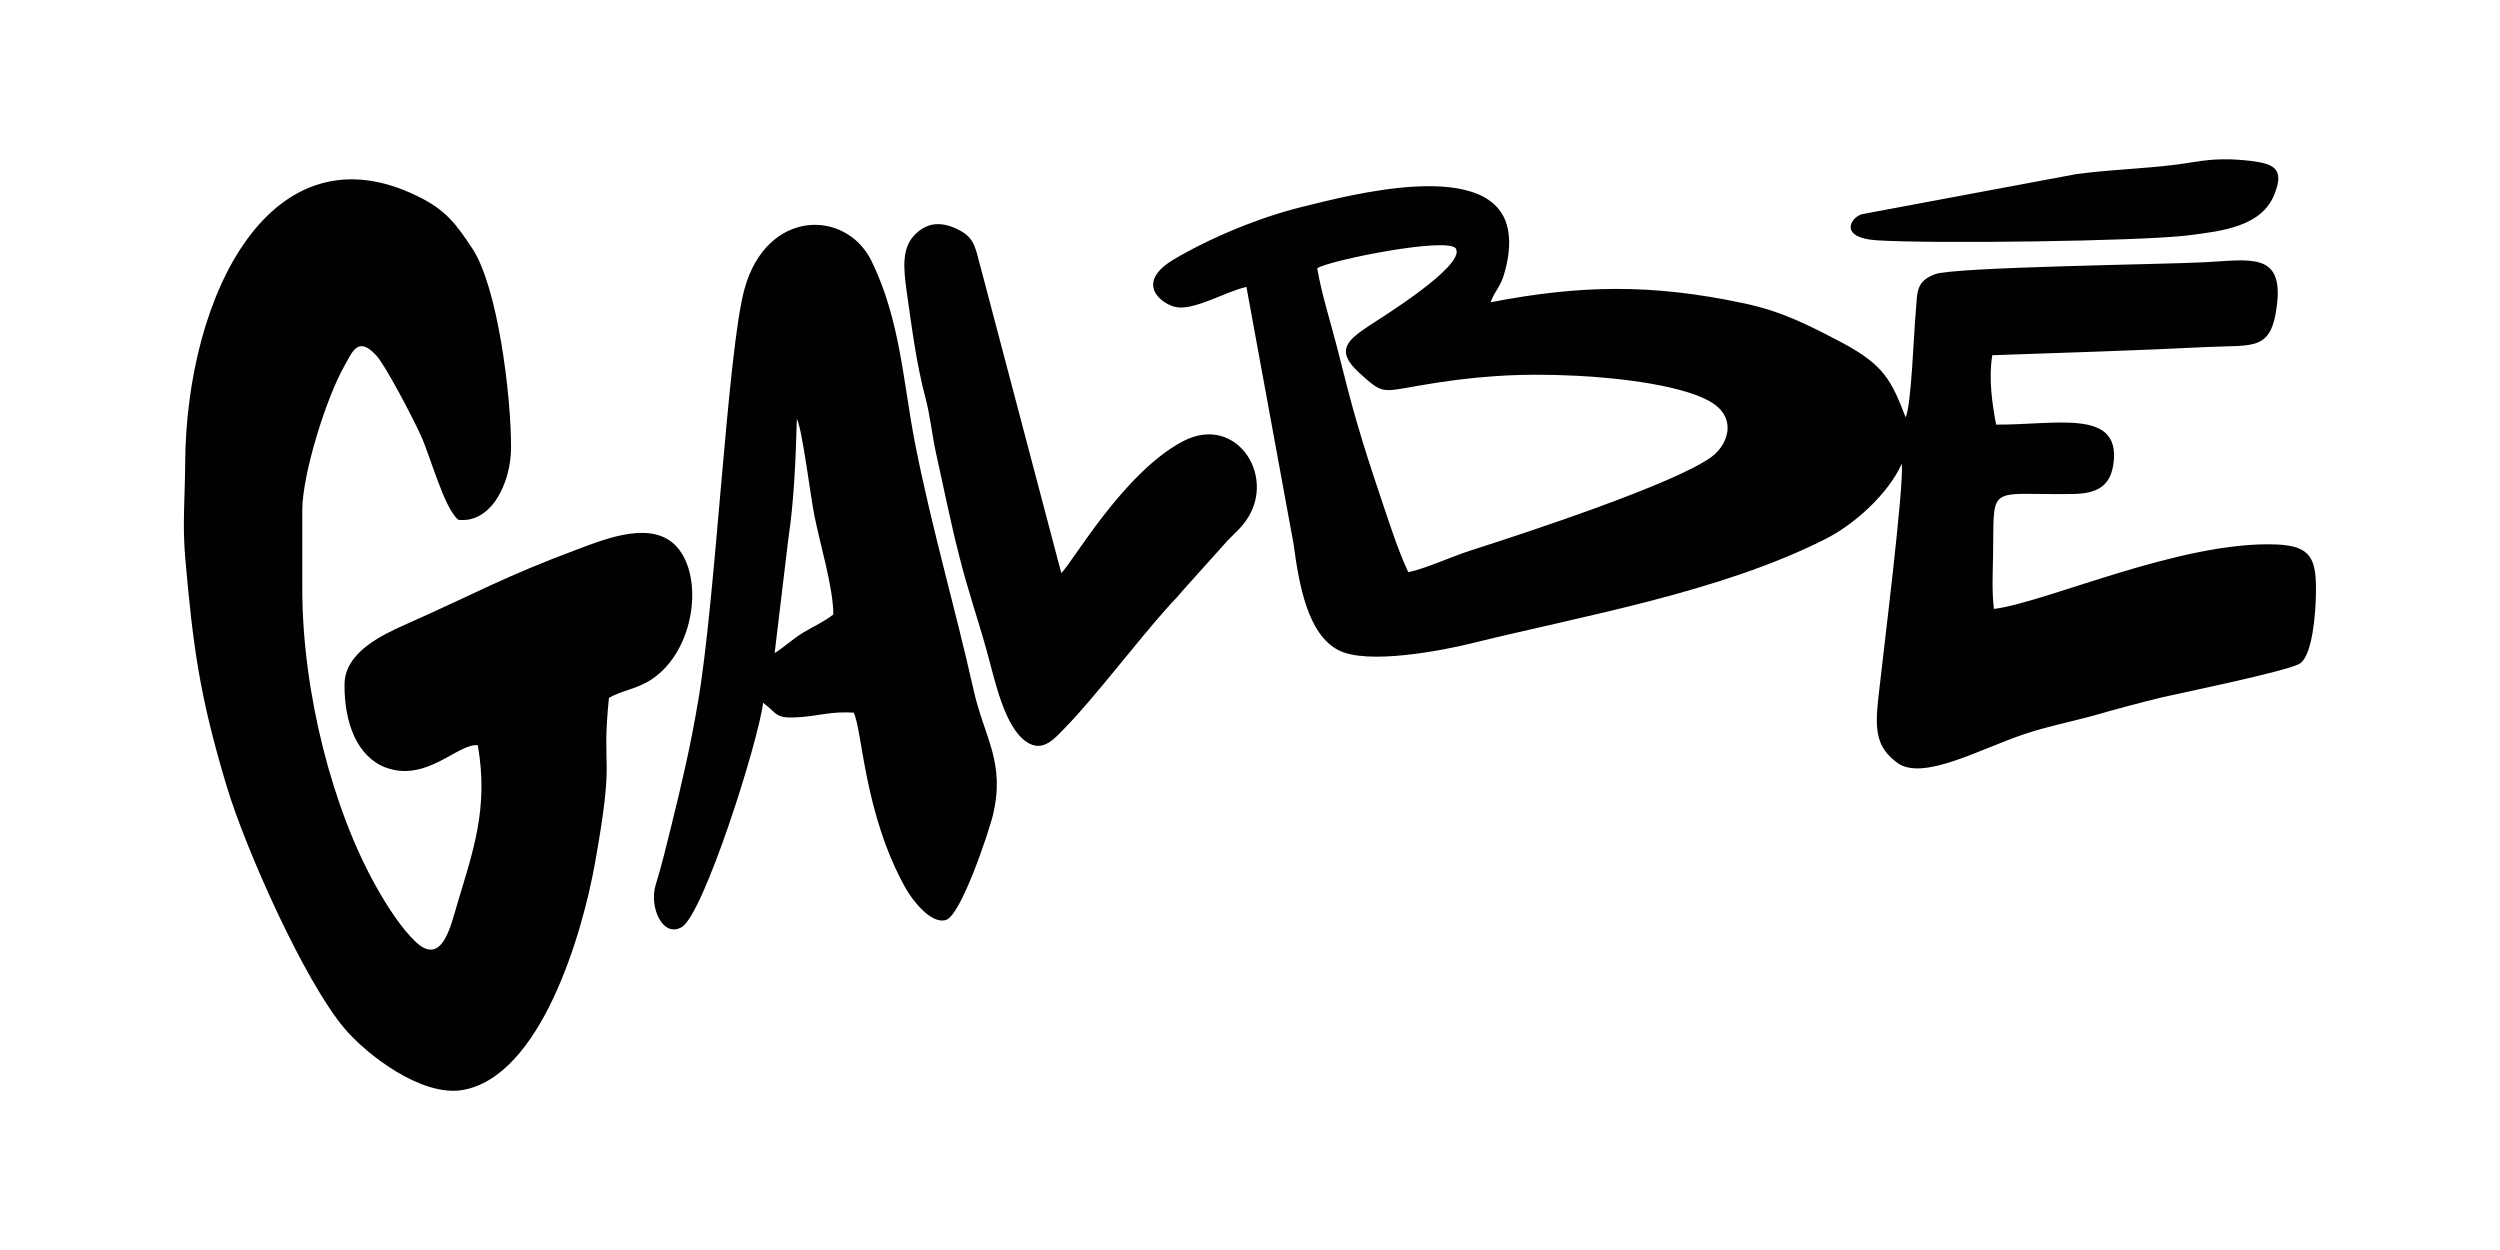 <?xml version="1.0" encoding="UTF-8"?>
<!DOCTYPE svg PUBLIC "-//W3C//DTD SVG 1.1//EN" "http://www.w3.org/Graphics/SVG/1.1/DTD/svg11.dtd">
<!-- Creator: CorelDRAW -->
<svg xmlns="http://www.w3.org/2000/svg" xml:space="preserve" width="450px" height="225px" version="1.1" style="shape-rendering:geometricPrecision; text-rendering:geometricPrecision; image-rendering:optimizeQuality; fill-rule:evenodd; clip-rule:evenodd"
viewBox="0 0 91.14 45.57"
 xmlns:xlink="http://www.w3.org/1999/xlink"
 xmlns:xodm="http://www.corel.com/coreldraw/odm/2003">
 <defs>
  <style type="text/css">
   <![CDATA[
    .fil0 {fill:none}
    .fil1 {fill:#010103}
   ]]>
  </style>
 </defs>
 <g id="Plan_x0020_1">
  <g id="_2498445819088">
   <rect class="fil0" width="91.14" height="45.57"/>
   <path class="fil1" d="M79.96 5.91c-1.4,0.24 -2.83,0.24 -4.28,0.44l-7.81 1.46c-0.43,0.14 -0.82,0.86 0.54,0.95 1.96,0.13 9.57,0.04 11.37,-0.18 1.27,-0.16 2.66,-0.33 3.13,-1.48 0.37,-0.92 0.03,-1.12 -0.82,-1.23 -0.76,-0.09 -1.35,-0.09 -2.13,0.04zm-34.52 4.55l1.72 9.38c0.2,1.51 0.52,3.28 1.63,3.86 1.04,0.55 3.8,0.02 4.91,-0.26 4.06,-1 9,-1.85 12.83,-3.78 1.06,-0.53 2.29,-1.63 2.8,-2.75 0.09,0.82 -0.67,6.85 -0.85,8.5 -0.14,1.23 -0.07,1.84 0.69,2.4 0.93,0.68 3.04,-0.52 4.64,-1.05 0.8,-0.27 1.62,-0.43 2.47,-0.66 0.8,-0.23 1.72,-0.48 2.55,-0.68 0.73,-0.17 4.66,-0.97 5.03,-1.24 0.44,-0.31 0.56,-1.81 0.57,-2.54 0.02,-1.24 -0.15,-1.73 -1.41,-1.79 -3.49,-0.15 -8.38,2.1 -10.33,2.35 -0.08,-0.7 -0.04,-1.27 -0.03,-1.98 0.04,-2.62 -0.23,-2.17 2.87,-2.21 0.92,-0.01 1.44,-0.27 1.53,-1.21 0.18,-1.89 -2.11,-1.31 -4.29,-1.32 -0.14,-0.76 -0.28,-1.65 -0.14,-2.53 2.6,-0.09 5.25,-0.17 7.85,-0.3 1.7,-0.08 2.33,0.16 2.53,-1.55 0.23,-1.93 -1.01,-1.62 -2.64,-1.54 -1.41,0.08 -9.17,0.17 -9.84,0.44 -0.69,0.27 -0.63,0.64 -0.69,1.39 -0.07,0.69 -0.16,3.44 -0.37,3.82 -0.51,-1.32 -0.77,-1.9 -2.34,-2.73 -1.18,-0.62 -2.18,-1.14 -3.59,-1.43 -3.3,-0.7 -5.9,-0.67 -9.2,-0.03 0.17,-0.46 0.37,-0.54 0.52,-1.12 0.13,-0.48 0.21,-0.99 0.12,-1.5 -0.48,-2.7 -5.76,-1.29 -7.5,-0.86 -1.6,0.39 -3.42,1.16 -4.71,1.93 -1.45,0.88 -0.38,1.65 0.13,1.73 0.66,0.11 1.81,-0.58 2.54,-0.74zm5.9 10.4c-0.4,-0.87 -0.65,-1.68 -0.97,-2.62 -0.8,-2.39 -1.02,-3.16 -1.63,-5.59 -0.23,-0.9 -0.56,-1.93 -0.72,-2.87 0.43,-0.29 4.81,-1.17 5.06,-0.71 0.34,0.63 -2.8,2.56 -3.16,2.8 -0.76,0.51 -1.27,0.89 -0.39,1.7 0.88,0.8 0.81,0.73 2.19,0.49 1.96,-0.34 3.61,-0.47 5.78,-0.36 1.41,0.07 4.02,0.34 5,1.04 0.8,0.57 0.49,1.48 -0.11,1.92 -1.36,0.99 -6.81,2.78 -8.75,3.4 -0.75,0.24 -1.67,0.67 -2.3,0.8zm-18.29 -10.26c0.19,1.32 0.35,2.64 0.7,3.95 0.15,0.56 0.24,1.36 0.36,1.91 0.3,1.34 0.52,2.48 0.86,3.81 0.3,1.21 0.69,2.32 1.02,3.52 0.29,1.06 0.63,2.69 1.41,3.24 0.63,0.45 1.08,-0.15 1.44,-0.51 1.02,-1.04 2.65,-3.18 3.71,-4.36 0.18,-0.21 0.36,-0.37 0.54,-0.6l1.66 -1.85c0.17,-0.18 0.38,-0.36 0.56,-0.58 1.35,-1.62 -0.19,-4.1 -2.19,-3.04 -2.18,1.15 -4.06,4.48 -4.43,4.8l-2.91 -11.03c-0.21,-0.74 -0.21,-1.17 -0.81,-1.47 -0.65,-0.34 -1.19,-0.29 -1.64,0.19 -0.46,0.48 -0.39,1.22 -0.28,2.02zm-5.23 15.02c0.56,0.41 0.4,0.6 1.4,0.52 0.7,-0.06 1.11,-0.21 1.9,-0.16 0.32,0.61 0.37,3.67 1.89,6.39 0.22,0.4 0.91,1.33 1.47,1.17 0.55,-0.15 1.55,-3.17 1.71,-3.79 0.48,-1.97 -0.31,-2.85 -0.7,-4.61 -0.67,-2.99 -1.52,-5.88 -2.13,-8.97 -0.44,-2.27 -0.54,-4.51 -1.59,-6.66 -0.94,-1.9 -3.83,-1.89 -4.63,1.03 -0.62,2.26 -1.04,11.22 -1.69,15.03 -0.28,1.65 -0.59,2.97 -0.97,4.51 -0.18,0.73 -0.36,1.48 -0.58,2.19 -0.24,0.8 0.26,1.93 0.95,1.53 0.8,-0.46 2.79,-6.74 2.97,-8.18zm0.42 -1.81l0.5 -4.17c0.21,-1.39 0.27,-2.94 0.31,-4.37 0.2,0.38 0.5,2.85 0.64,3.53 0.2,1.01 0.69,2.63 0.69,3.6 -0.31,0.25 -0.71,0.43 -1.08,0.65 -0.37,0.22 -0.75,0.57 -1.06,0.76zm-17.22 -5.21c0,-1.3 0.86,-4.07 1.54,-5.27 0.29,-0.51 0.49,-1.09 1.15,-0.38 0.33,0.34 1.36,2.32 1.63,2.92 0.35,0.76 0.85,2.66 1.37,3.08 1.22,0.14 1.92,-1.38 1.92,-2.62 0.01,-1.92 -0.49,-5.88 -1.41,-7.27 -0.58,-0.87 -0.94,-1.39 -1.98,-1.9 -5.33,-2.63 -8.45,3.54 -8.49,9.74l0 0.09c-0.01,1.16 -0.1,2.13 0,3.32 0.29,3.31 0.53,5.07 1.51,8.34 0.71,2.36 2.84,7.1 4.28,8.82 0.84,1 2.83,2.51 4.31,2.27 2.86,-0.48 4.38,-5.69 4.84,-8.27 0.75,-4.18 0.22,-3.18 0.51,-6.03 0.51,-0.29 1.02,-0.31 1.58,-0.69 1.55,-1.05 1.89,-3.71 0.89,-4.82 -0.87,-0.96 -2.51,-0.32 -3.55,0.07 -2.79,1.04 -3.75,1.62 -6.28,2.74 -0.92,0.41 -2.28,1.04 -2.28,2.22 -0.01,1.41 0.47,2.63 1.5,3.02 1.5,0.56 2.66,-0.91 3.36,-0.81 0.4,2.32 -0.18,3.87 -0.76,5.82 -0.23,0.77 -0.54,2.22 -1.48,1.37 -0.53,-0.49 -1.05,-1.3 -1.44,-1.99 -1.6,-2.82 -2.72,-7.11 -2.72,-10.92l0 -2.85z"/>
  </g>
 </g>
</svg>
